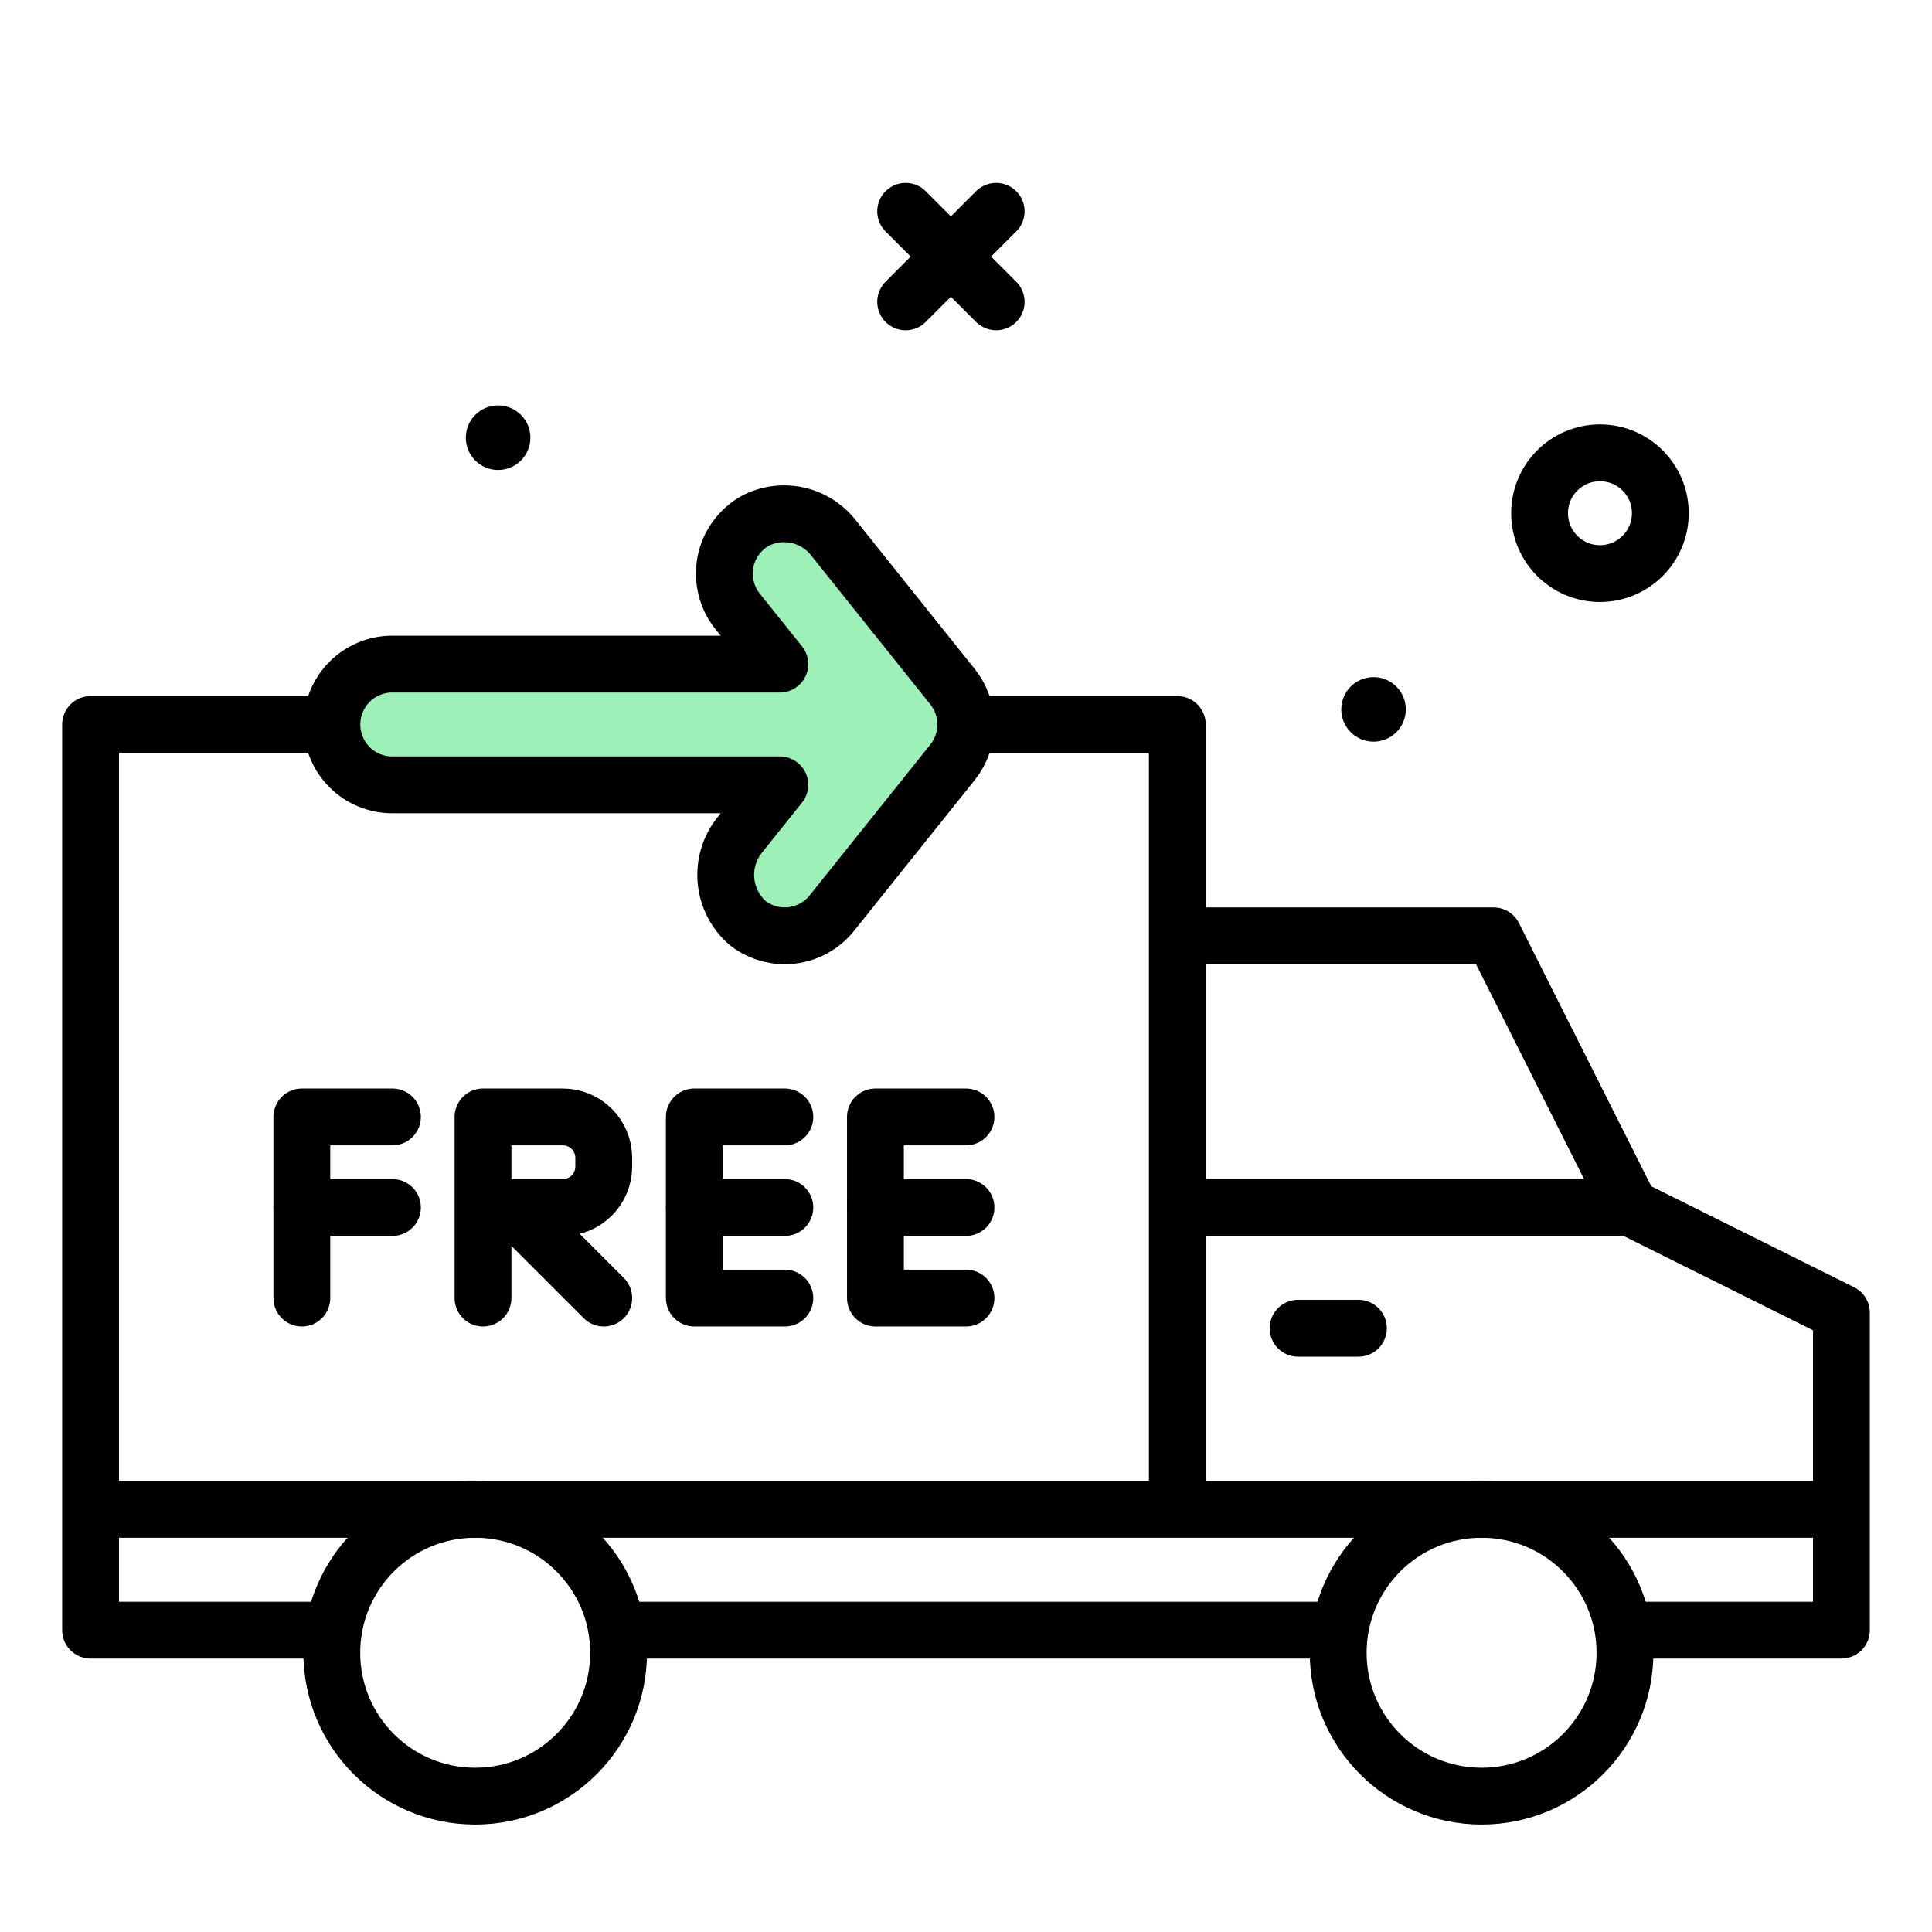 <svg width="34" height="34" viewBox="0 0 34 34" fill="none" xmlns="http://www.w3.org/2000/svg">
<path d="M28.156 10.094C28.743 10.094 29.219 9.618 29.219 9.031C29.219 8.444 28.743 7.969 28.156 7.969C27.569 7.969 27.094 8.444 27.094 9.031C27.094 9.618 27.569 10.094 28.156 10.094Z" stroke="black" stroke-linecap="round" stroke-linejoin="round"/>
<path d="M24.172 13.052C24.486 13.052 24.74 12.798 24.74 12.484C24.74 12.171 24.486 11.916 24.172 11.916C23.858 11.916 23.604 12.171 23.604 12.484C23.604 12.798 23.858 13.052 24.172 13.052Z" fill="black"/>
<path d="M8.766 8.271C9.079 8.271 9.334 8.017 9.334 7.703C9.334 7.389 9.079 7.135 8.766 7.135C8.452 7.135 8.198 7.389 8.198 7.703C8.198 8.017 8.452 8.271 8.766 8.271Z" fill="black"/>
<path d="M28.652 28.688H32.406V23.101L28.688 21.25L26.284 16.469H20.811" stroke="black" stroke-linecap="round" stroke-linejoin="round"/>
<path d="M10.982 28.688H23.475" stroke="black" stroke-linecap="round" stroke-linejoin="round"/>
<path d="M5.71 12.75H1.594V28.688H5.787" stroke="black" stroke-linecap="round" stroke-linejoin="round"/>
<path d="M20.719 26.031V12.75H17.085" stroke="black" stroke-linecap="round" stroke-linejoin="round"/>
<path d="M22.844 23.375H23.906" stroke="black" stroke-linecap="round" stroke-linejoin="round"/>
<path d="M26.074 31.609C27.468 31.609 28.597 30.48 28.597 29.086C28.597 27.692 27.468 26.562 26.074 26.562C24.68 26.562 23.55 27.692 23.55 29.086C23.55 30.48 24.68 31.609 26.074 31.609Z" stroke="black" stroke-linecap="round" stroke-linejoin="round"/>
<path d="M8.362 31.609C9.756 31.609 10.886 30.48 10.886 29.086C10.886 27.692 9.756 26.562 8.362 26.562C6.969 26.562 5.839 27.692 5.839 29.086C5.839 30.48 6.969 31.609 8.362 31.609Z" stroke="black" stroke-linecap="round" stroke-linejoin="round"/>
<path d="M13.812 19.656H12.219V22.844H13.812" stroke="black" stroke-linecap="round" stroke-linejoin="round"/>
<path d="M13.812 21.25H12.219" stroke="black" stroke-linecap="round" stroke-linejoin="round"/>
<path d="M17 19.656H15.406V22.844H17" stroke="black" stroke-linecap="round" stroke-linejoin="round"/>
<path d="M17 21.25H15.406" stroke="black" stroke-linecap="round" stroke-linejoin="round"/>
<path d="M6.906 19.656H5.312V22.844" stroke="black" stroke-linecap="round" stroke-linejoin="round"/>
<path d="M6.906 21.25H5.312" stroke="black" stroke-linecap="round" stroke-linejoin="round"/>
<path d="M8.5 22.844V19.656H9.905C10.096 19.656 10.279 19.732 10.414 19.867C10.549 20.002 10.625 20.186 10.625 20.377V20.53C10.625 20.721 10.549 20.904 10.414 21.039C10.279 21.174 10.096 21.25 9.905 21.25H9.031L10.625 22.844" stroke="black" stroke-linecap="round" stroke-linejoin="round"/>
<path d="M16.764 12.086L14.675 9.474C14.518 9.269 14.293 9.125 14.041 9.068C13.789 9.012 13.524 9.045 13.294 9.164C13.159 9.239 13.042 9.343 12.951 9.468C12.86 9.593 12.797 9.736 12.767 9.888C12.737 10.04 12.741 10.196 12.778 10.346C12.814 10.496 12.883 10.637 12.98 10.758L13.724 11.687H6.903C6.622 11.687 6.351 11.799 6.152 11.998C5.953 12.198 5.841 12.468 5.841 12.75C5.841 13.032 5.953 13.302 6.152 13.501C6.351 13.7 6.622 13.812 6.903 13.812H13.724L13.024 14.687C12.839 14.914 12.75 15.204 12.776 15.496C12.802 15.788 12.941 16.058 13.163 16.249C13.384 16.418 13.662 16.494 13.938 16.461C14.214 16.427 14.466 16.287 14.639 16.07L16.764 13.414C16.915 13.225 16.997 12.991 16.997 12.75C16.997 12.509 16.915 12.275 16.764 12.086Z" fill="#9EF0B9" stroke="black" stroke-linecap="round" stroke-linejoin="round"/>
<path d="M17.531 3.719L15.938 5.312" stroke="black" stroke-linecap="round" stroke-linejoin="round"/>
<path d="M15.938 3.719L17.531 5.312" stroke="black" stroke-linecap="round" stroke-linejoin="round"/>
<path d="M20.719 21.25H28.688" stroke="black" stroke-linejoin="round"/>
<path d="M1.594 26.562H32.406" stroke="black" stroke-linejoin="round"/>
</svg>
